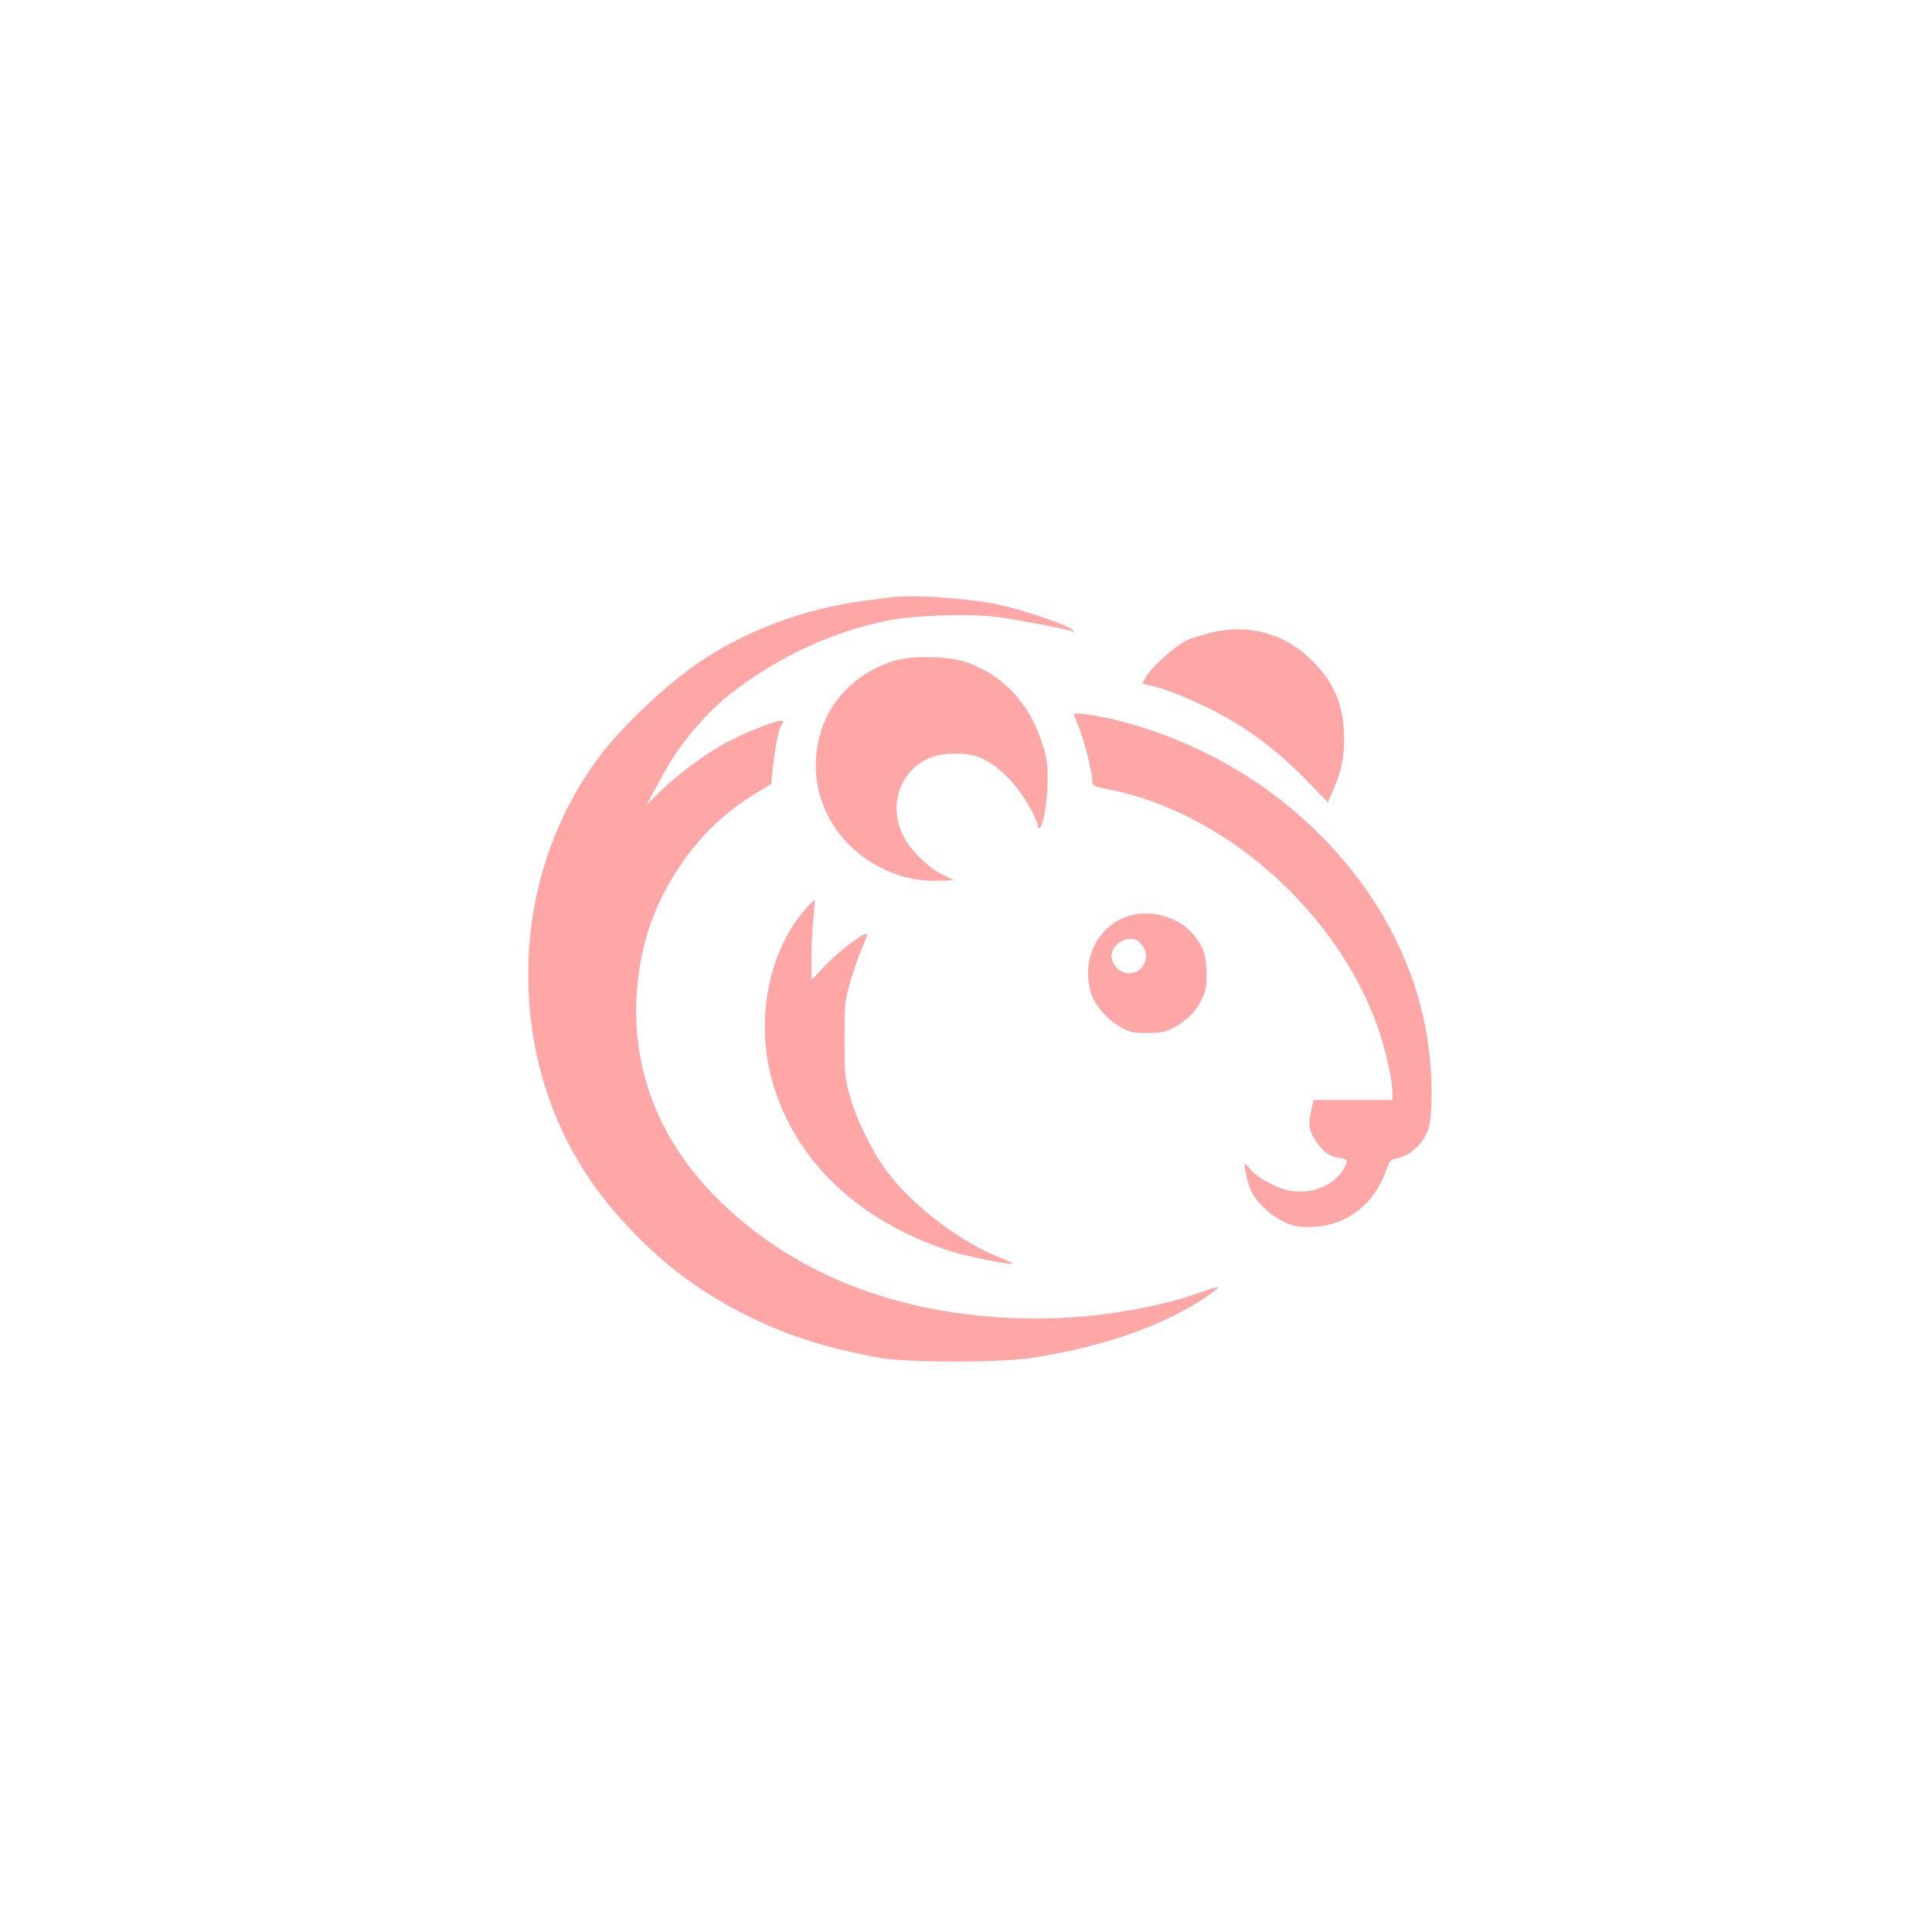 <?xml version="1.0" standalone="no"?>
<!DOCTYPE svg PUBLIC "-//W3C//DTD SVG 20010904//EN"
 "http://www.w3.org/TR/2001/REC-SVG-20010904/DTD/svg10.dtd">
<svg version="1.0" xmlns="http://www.w3.org/2000/svg"
 width="1024pt" height="1024pt" viewBox="0 0 1024 1024"
 preserveAspectRatio="xMidYMid meet">

<g transform="translate(0,1024) scale(0.1,-0.1)"
fill="#ffa6a6" stroke="none">
<path d="M4720 7074 c-14 -2 -65 -9 -115 -15 -322 -39 -633 -152 -890 -323
-171 -114 -406 -334 -528 -493 -251 -328 -387 -738 -387 -1164 0 -473 154
-903 447 -1249 212 -250 439 -429 727 -570 210 -103 412 -166 691 -217 144
-26 638 -26 805 0 385 60 706 174 933 330 31 22 55 42 53 44 -2 3 -37 -7 -78
-22 -224 -81 -527 -135 -803 -142 -727 -19 -1346 204 -1780 641 -294 297 -438
655 -422 1046 13 291 98 533 271 767 101 136 229 251 382 341 l62 37 7 75 c8
93 33 222 46 235 5 5 9 15 9 22 0 18 -164 -43 -288 -106 -113 -59 -266 -171
-365 -268 l-69 -68 29 55 c17 30 47 85 67 122 80 147 227 320 357 418 251 192
525 319 819 380 132 28 430 39 577 21 98 -12 390 -68 405 -77 4 -3 8 -2 8 1 0
24 -299 125 -441 149 -179 30 -430 44 -529 30z"/>
<path d="M6490 6900 c-65 -8 -162 -36 -205 -57 -55 -29 -152 -112 -194 -167
-22 -30 -37 -57 -33 -59 4 -2 25 -8 47 -12 52 -9 199 -67 308 -122 190 -95
348 -212 509 -376 l116 -119 21 48 c50 112 66 185 65 294 -1 178 -59 309 -192
430 -120 110 -281 161 -442 140z"/>
<path d="M4770 6745 c-163 -37 -313 -152 -384 -296 -116 -234 -67 -511 122
-694 129 -124 296 -189 469 -183 l78 3 -60 29 c-76 38 -173 133 -209 208 -78
160 -18 340 137 409 70 32 209 33 277 2 66 -30 140 -93 194 -164 51 -68 106
-168 106 -194 0 -8 4 -15 9 -15 19 0 45 155 44 261 -1 91 -6 120 -34 203 -67
204 -208 351 -399 417 -83 28 -254 35 -350 14z"/>
<path d="M5693 6449 c49 -113 97 -290 97 -357 0 -16 14 -22 88 -36 613 -120
1213 -652 1426 -1265 40 -114 76 -276 76 -340 l0 -41 -209 0 -209 0 -11 -50
c-18 -83 -14 -113 22 -166 41 -61 73 -84 125 -91 46 -6 49 -11 28 -51 -52 -99
-182 -149 -308 -119 -68 17 -162 71 -191 110 -11 15 -24 27 -28 27 -10 0 17
-114 35 -148 31 -59 98 -122 164 -154 59 -28 77 -32 147 -31 182 1 334 113
400 294 21 60 25 64 59 70 55 9 117 57 149 116 23 44 28 67 33 160 8 126 -8
317 -38 453 -108 505 -440 969 -918 1283 -269 176 -611 308 -889 343 -44 5
-53 4 -48 -7z"/>
<path d="M4278 5432 c-205 -227 -278 -598 -183 -928 121 -418 449 -731 937
-894 84 -28 325 -76 334 -67 3 2 -17 12 -43 22 -224 84 -482 278 -625 470 -77
103 -160 274 -195 400 -25 93 -27 114 -27 295 0 179 2 203 27 293 14 54 42
135 61 180 20 44 34 83 32 85 -15 15 -156 -93 -237 -181 l-57 -61 -1 103 c-1
57 3 151 9 208 6 58 9 107 7 109 -2 3 -20 -13 -39 -34z"/>
<path d="M5973 5382 c-163 -58 -245 -239 -188 -413 21 -62 88 -136 157 -174
47 -27 62 -30 138 -30 68 0 94 5 131 23 71 35 125 87 156 150 24 49 28 69 28
142 0 98 -20 152 -80 218 -78 87 -230 124 -342 84z m65 -135 c30 -25 44 -67
32 -102 -30 -90 -152 -83 -176 10 -19 75 85 141 144 92z"/>
</g>
</svg>
